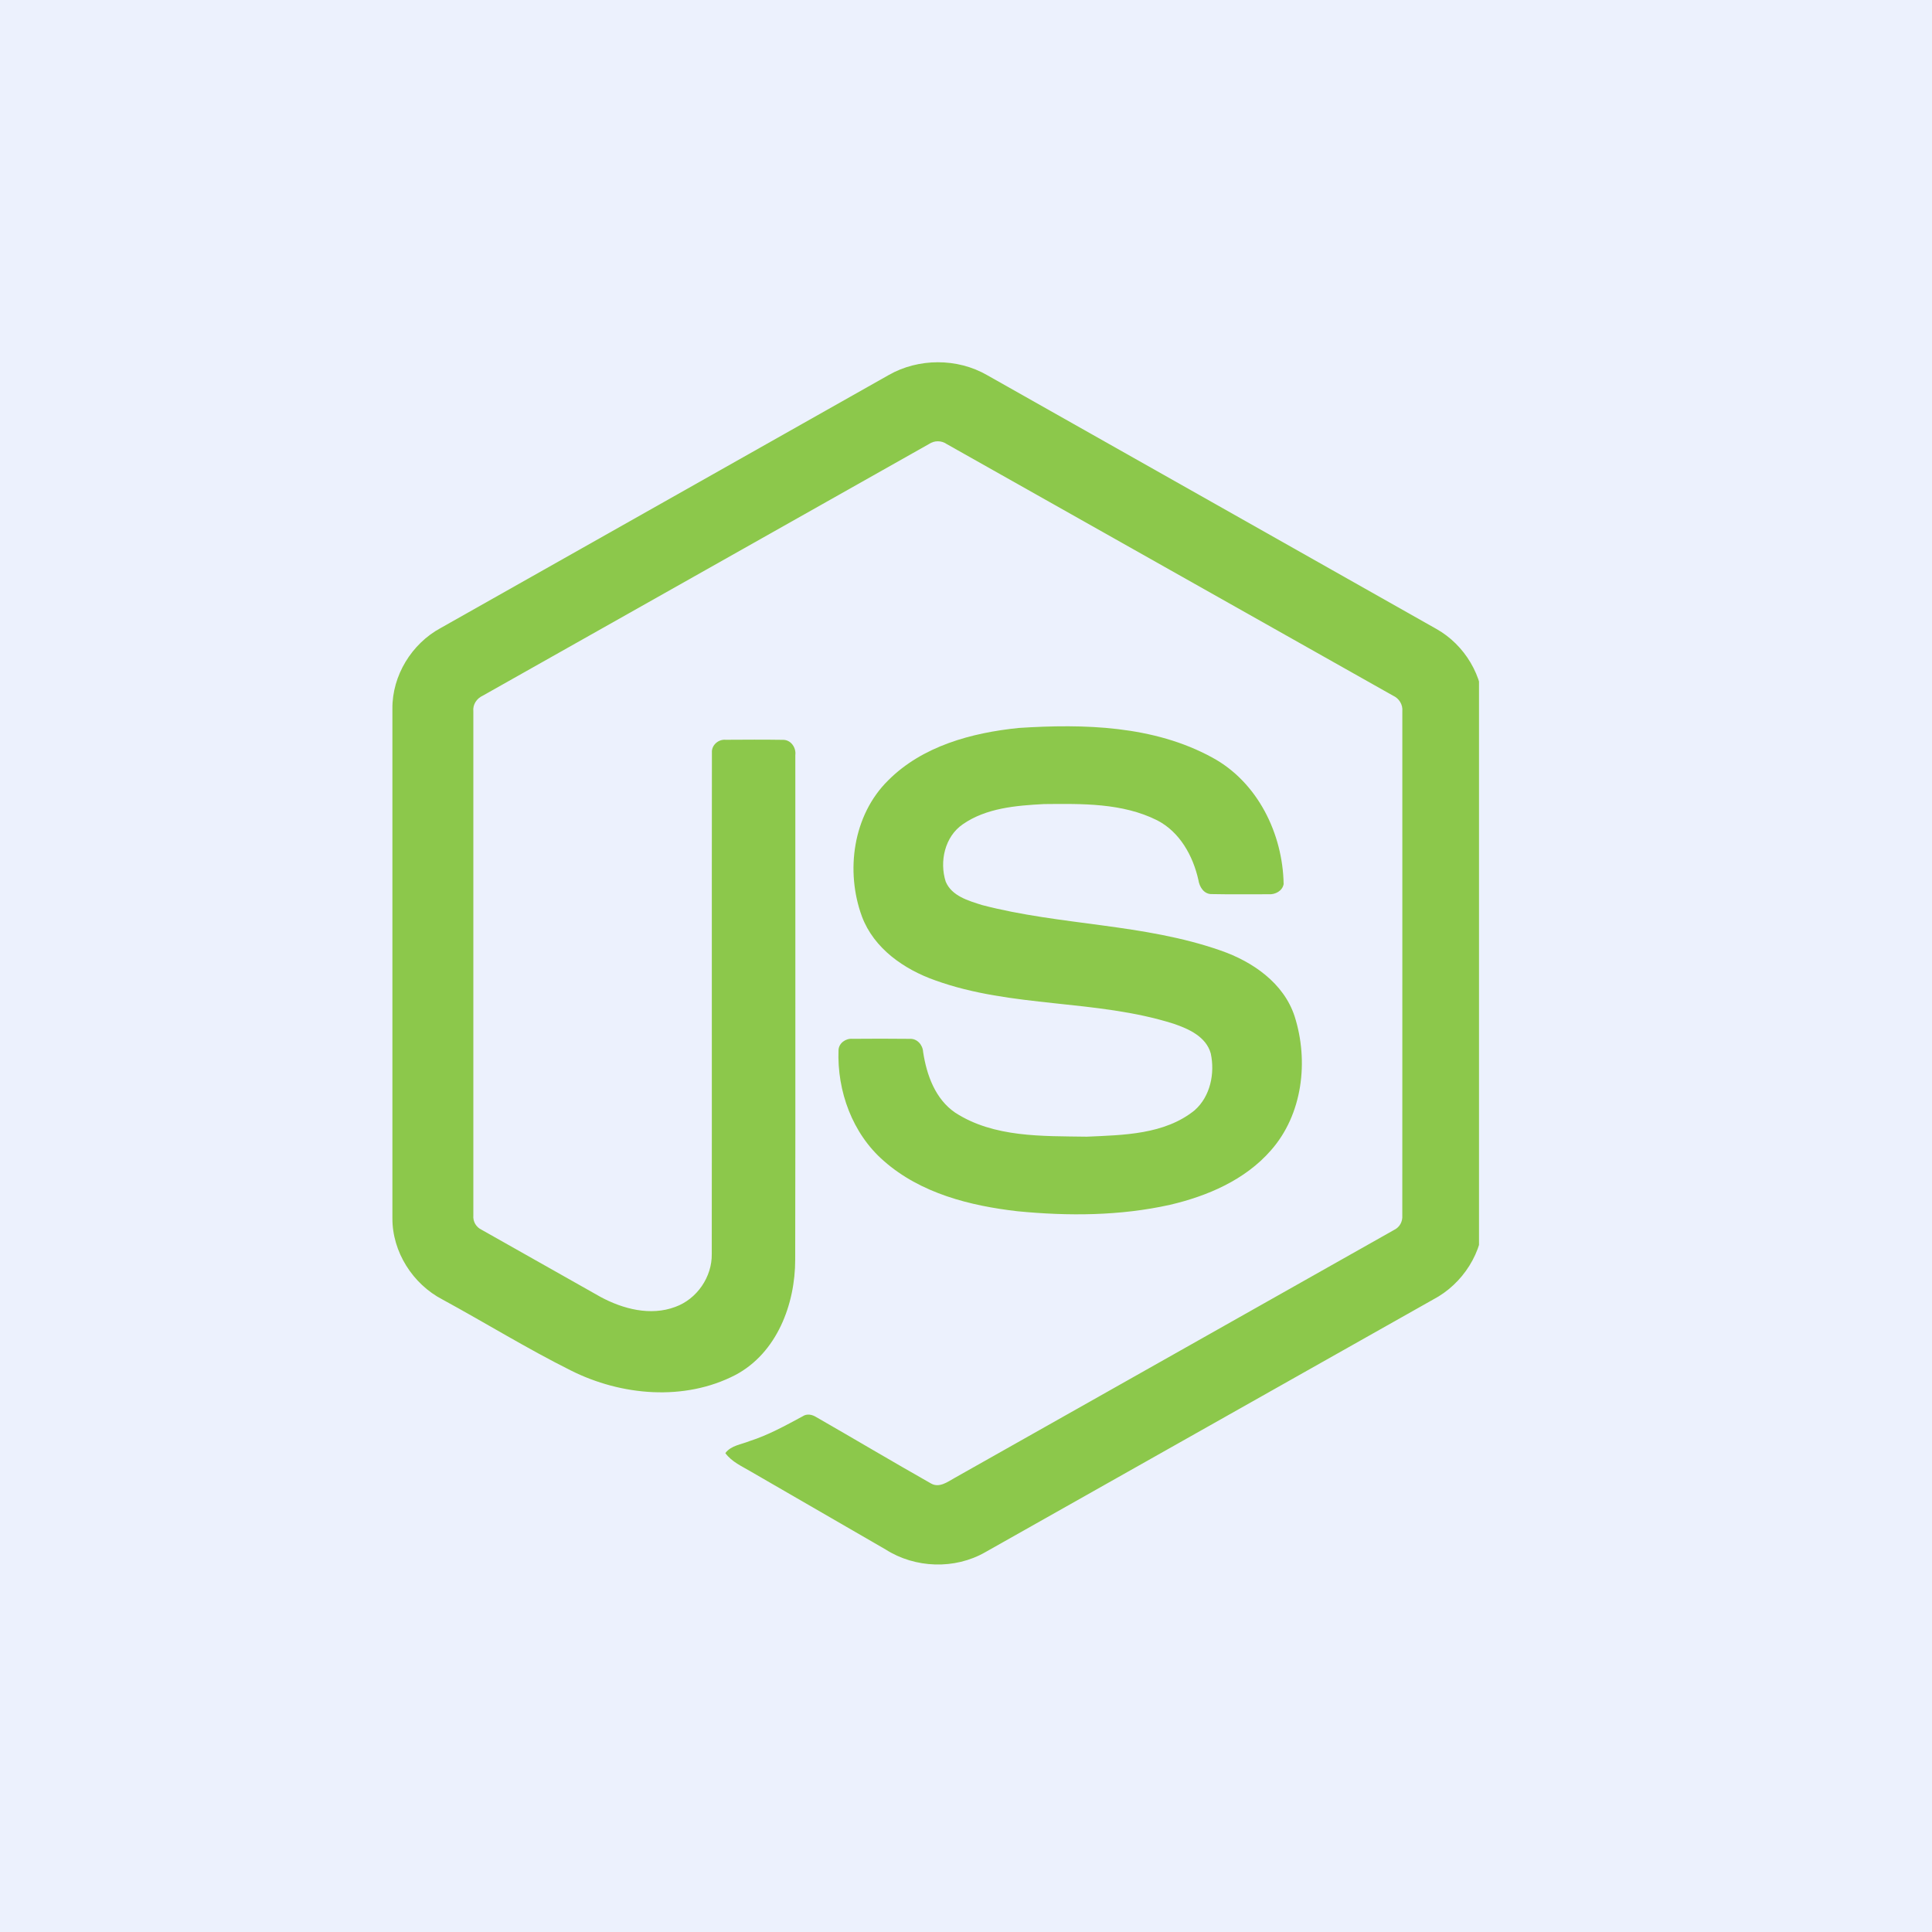 <svg width="64" height="64" viewBox="0 0 64 64" fill="none" xmlns="http://www.w3.org/2000/svg">
<rect x="0" y="0" width="64" height="64" fill="#333333" stroke="none"/>
<g clip-path="url(#clip0_9759_61950)">
<rect width="64" height="64" fill="#ECF1FD"/>
<g clip-path="url(#clip1_9759_61950)">
<path d="M29.437 12.425C30.424 11.86 31.71 11.857 32.697 12.425C37.66 15.23 42.625 18.03 47.587 20.837C48.52 21.363 49.145 22.401 49.135 23.477V40.352C49.142 41.472 48.456 42.536 47.472 43.05C42.525 45.839 37.58 48.632 32.634 51.421C31.627 51.997 30.315 51.953 29.338 51.329C27.855 50.47 26.369 49.614 24.886 48.755C24.583 48.574 24.242 48.43 24.028 48.136C24.217 47.882 24.555 47.85 24.83 47.738C25.449 47.541 26.017 47.225 26.586 46.919C26.73 46.82 26.906 46.858 27.044 46.946C28.312 47.673 29.569 48.422 30.841 49.142C31.113 49.299 31.387 49.091 31.619 48.961C36.474 46.217 41.334 43.484 46.188 40.739C46.368 40.652 46.467 40.462 46.453 40.264C46.456 34.698 46.453 29.13 46.454 23.564C46.475 23.34 46.346 23.134 46.143 23.043C41.214 20.266 36.286 17.485 31.358 14.708C31.272 14.649 31.171 14.618 31.067 14.618C30.964 14.618 30.863 14.649 30.777 14.707C25.848 17.485 20.922 20.269 15.993 23.045C15.791 23.137 15.656 23.339 15.68 23.564C15.681 29.13 15.68 34.698 15.68 40.265C15.672 40.361 15.693 40.458 15.741 40.542C15.789 40.625 15.861 40.693 15.948 40.734C17.264 41.48 18.581 42.221 19.897 42.964C20.638 43.363 21.549 43.6 22.366 43.294C23.086 43.036 23.592 42.3 23.578 41.535C23.585 36 23.575 30.465 23.583 24.932C23.565 24.686 23.798 24.483 24.037 24.506C24.669 24.502 25.302 24.498 25.934 24.508C26.198 24.502 26.379 24.767 26.346 25.014C26.344 30.584 26.353 36.153 26.342 41.722C26.344 43.206 25.734 44.821 24.361 45.548C22.67 46.424 20.58 46.238 18.909 45.398C17.463 44.676 16.083 43.824 14.662 43.05C13.675 42.539 12.992 41.471 12.999 40.352V23.477C12.989 22.379 13.638 21.321 14.6 20.803C19.546 18.012 24.492 15.218 29.437 12.425Z" fill="#8CC84B"/>
<path d="M33.751 24.114C35.908 23.975 38.218 24.032 40.159 25.095C41.662 25.909 42.495 27.619 42.522 29.289C42.48 29.514 42.244 29.638 42.029 29.623C41.403 29.622 40.777 29.631 40.151 29.618C39.886 29.629 39.732 29.384 39.698 29.149C39.519 28.35 39.083 27.559 38.331 27.173C37.176 26.595 35.838 26.624 34.579 26.636C33.66 26.685 32.672 26.765 31.894 27.305C31.296 27.715 31.115 28.541 31.328 29.206C31.529 29.684 32.081 29.838 32.532 29.981C35.132 30.661 37.886 30.593 40.437 31.488C41.492 31.853 42.525 32.562 42.886 33.667C43.359 35.149 43.152 36.92 42.098 38.11C41.243 39.089 39.998 39.621 38.757 39.911C37.105 40.279 35.39 40.288 33.713 40.125C32.136 39.945 30.494 39.531 29.276 38.456C28.235 37.551 27.726 36.142 27.777 34.783C27.789 34.553 28.017 34.393 28.238 34.412C28.868 34.407 29.498 34.405 30.128 34.413C30.38 34.395 30.567 34.612 30.58 34.849C30.696 35.611 30.982 36.41 31.646 36.861C32.927 37.688 34.534 37.631 36.001 37.654C37.216 37.6 38.58 37.584 39.572 36.781C40.095 36.322 40.25 35.556 40.108 34.897C39.955 34.34 39.373 34.08 38.873 33.911C36.307 33.099 33.521 33.393 30.979 32.475C29.948 32.111 28.95 31.421 28.553 30.361C28 28.86 28.254 27.005 29.418 25.855C30.554 24.712 32.193 24.272 33.751 24.114Z" fill="#8CC84B"/>
</g>
</g>
<defs>
<clipPath id="clip0_9759_61950">
<rect width="64" height="64" fill="white"/>
</clipPath>
<clipPath id="clip1_9759_61950">
<rect width="35.995" height="40" fill="white" transform="translate(12.999 12)"/>
</clipPath>
</defs>
</svg>
